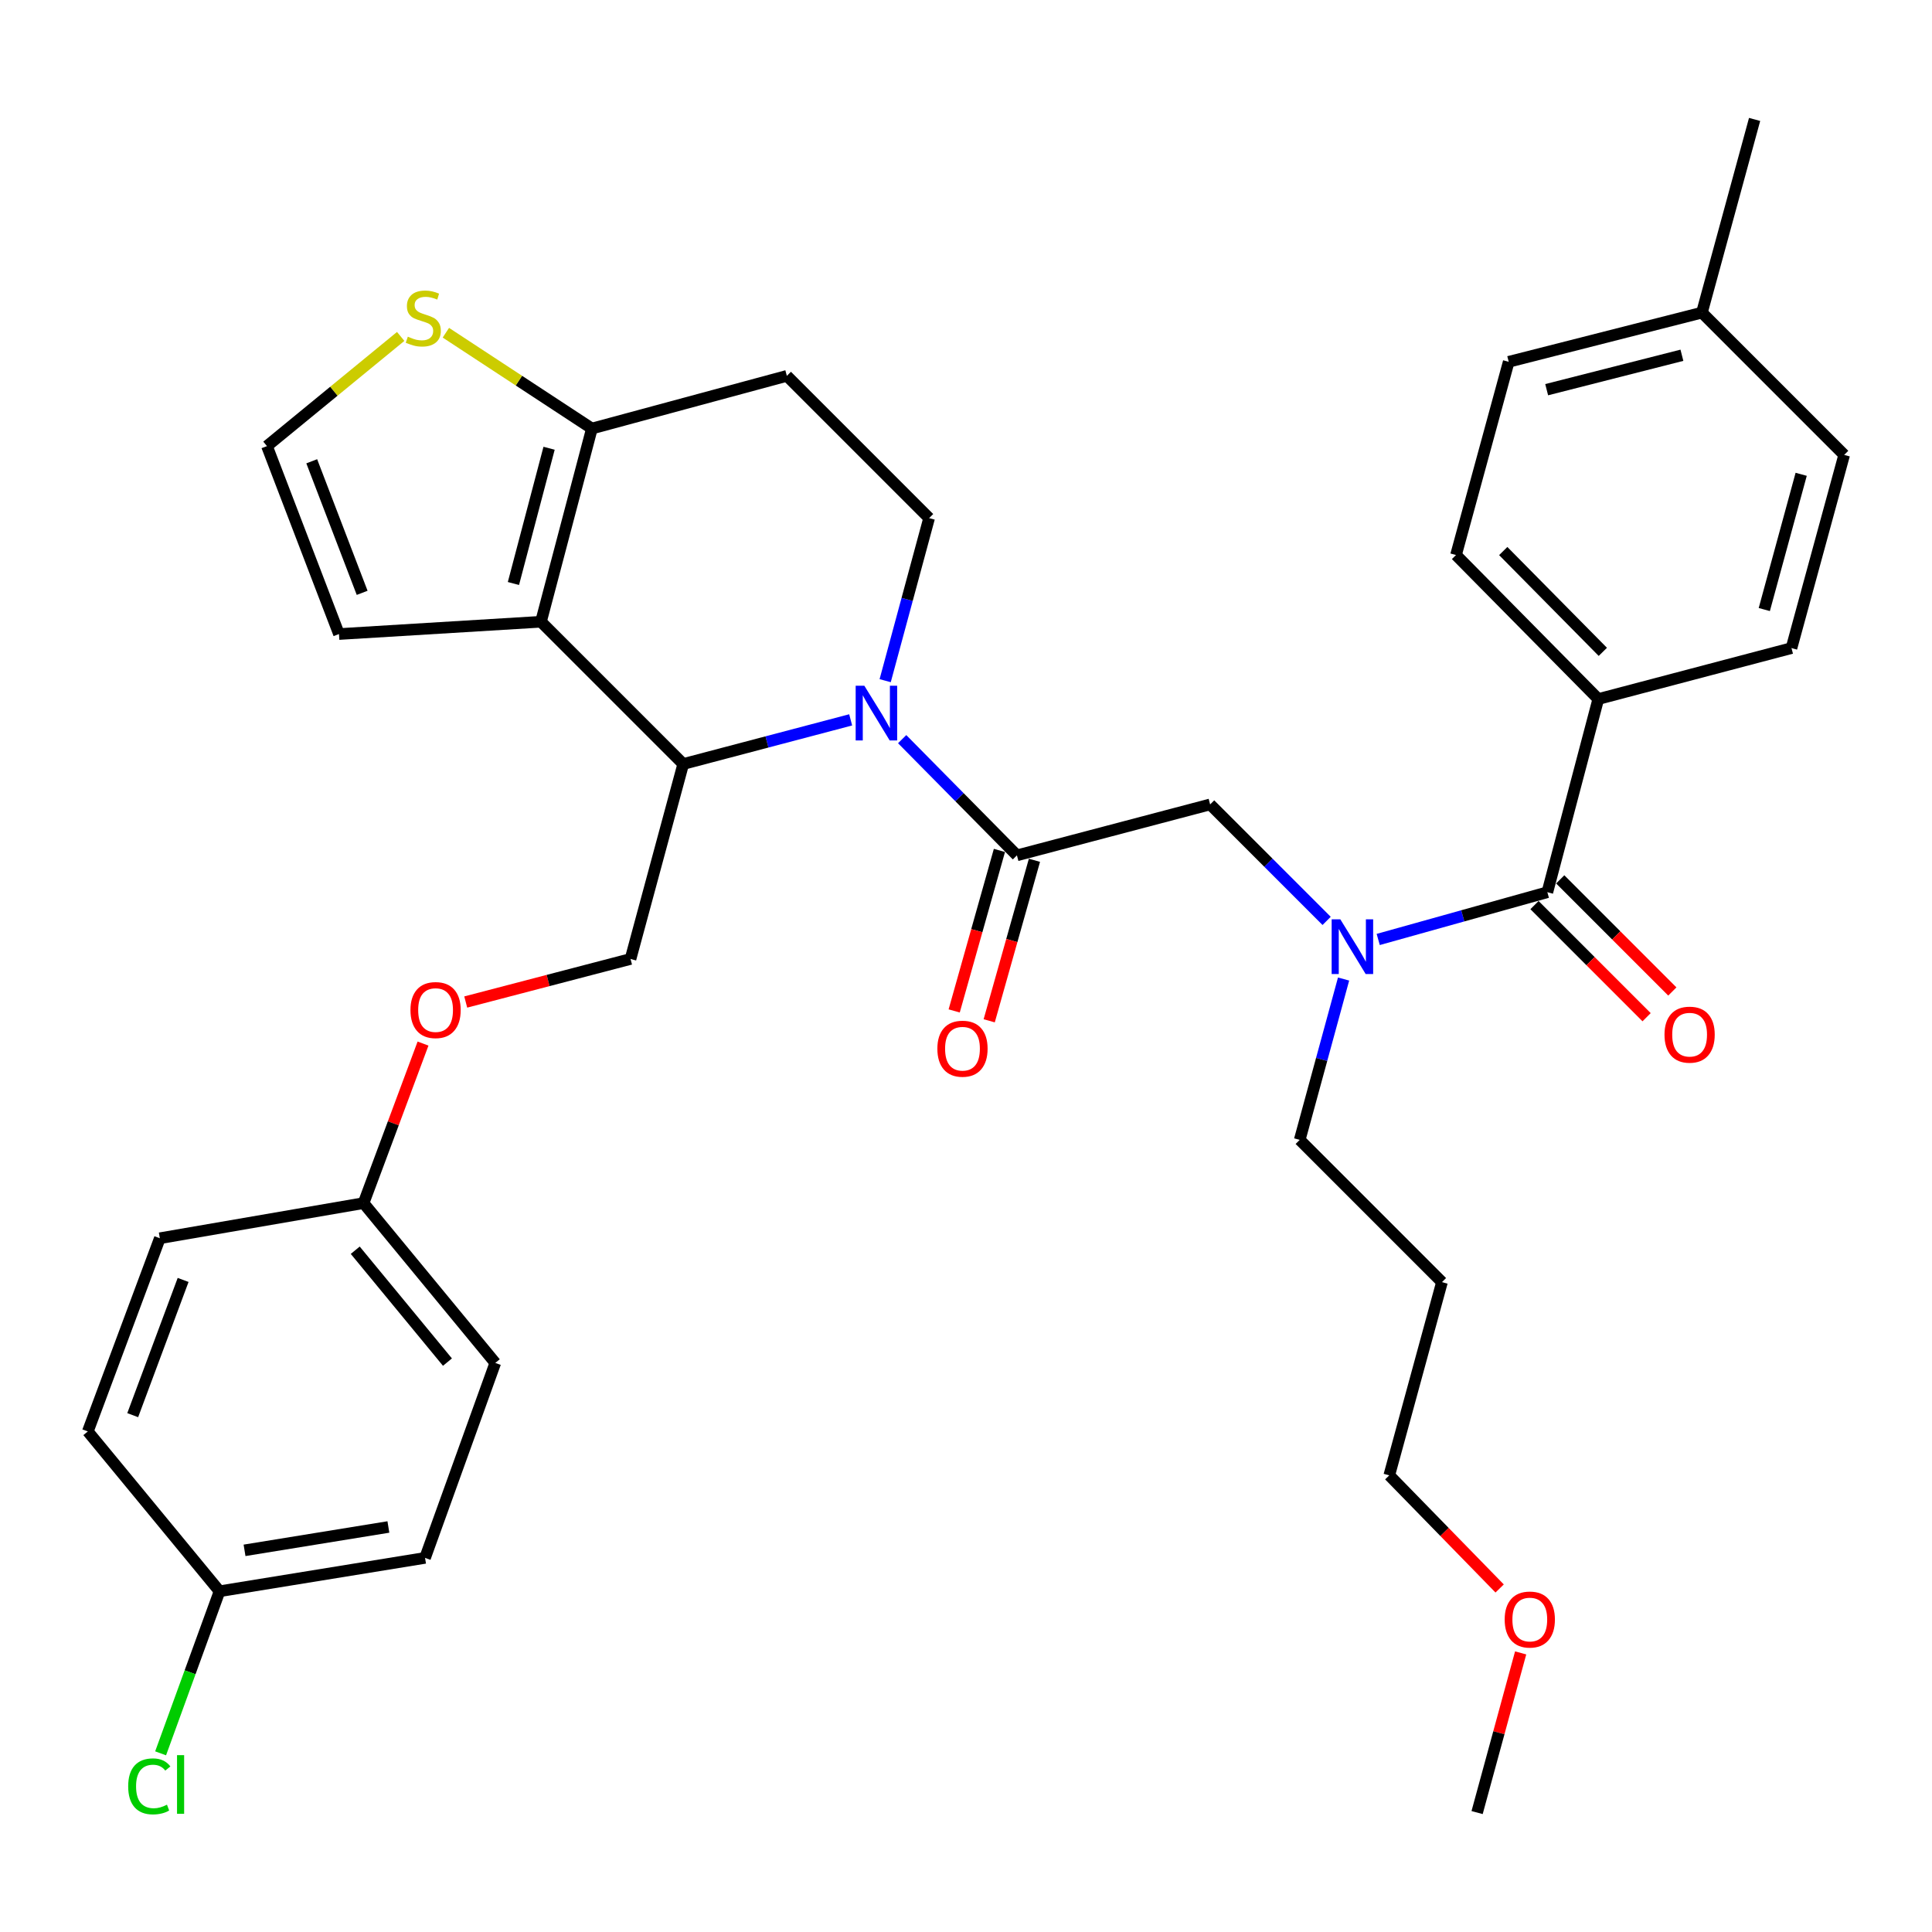 <?xml version='1.0' encoding='iso-8859-1'?>
<svg version='1.1' baseProfile='full'
              xmlns='http://www.w3.org/2000/svg'
                      xmlns:rdkit='http://www.rdkit.org/xml'
                      xmlns:xlink='http://www.w3.org/1999/xlink'
                  xml:space='preserve'
width='1000px' height='1000px' viewBox='0 0 1000 1000'>
<!-- END OF HEADER -->
<rect style='opacity:1.0;fill:#FFFFFF;stroke:none' width='1000' height='1000' x='0' y='0'> </rect>
<path class='bond-0' d='M 827.274,361.817 L 753.632,287.275' style='fill:none;fill-rule:evenodd;stroke:#000000;stroke-width:6px;stroke-linecap:butt;stroke-linejoin:miter;stroke-opacity:1' />
<path class='bond-0' d='M 829.625,337.401 L 778.075,285.221' style='fill:none;fill-rule:evenodd;stroke:#000000;stroke-width:6px;stroke-linecap:butt;stroke-linejoin:miter;stroke-opacity:1' />
<path class='bond-1' d='M 827.274,361.817 L 927.271,335.453' style='fill:none;fill-rule:evenodd;stroke:#000000;stroke-width:6px;stroke-linecap:butt;stroke-linejoin:miter;stroke-opacity:1' />
<path class='bond-2' d='M 827.274,361.817 L 800.91,461.813' style='fill:none;fill-rule:evenodd;stroke:#000000;stroke-width:6px;stroke-linecap:butt;stroke-linejoin:miter;stroke-opacity:1' />
<path class='bond-3' d='M 686.66,476.657 L 656.51,446.511' style='fill:none;fill-rule:evenodd;stroke:#0000FF;stroke-width:6px;stroke-linecap:butt;stroke-linejoin:miter;stroke-opacity:1' />
<path class='bond-3' d='M 656.51,446.511 L 626.361,416.366' style='fill:none;fill-rule:evenodd;stroke:#000000;stroke-width:6px;stroke-linecap:butt;stroke-linejoin:miter;stroke-opacity:1' />
<path class='bond-4' d='M 713.363,486.267 L 757.136,474.04' style='fill:none;fill-rule:evenodd;stroke:#0000FF;stroke-width:6px;stroke-linecap:butt;stroke-linejoin:miter;stroke-opacity:1' />
<path class='bond-4' d='M 757.136,474.04 L 800.91,461.813' style='fill:none;fill-rule:evenodd;stroke:#000000;stroke-width:6px;stroke-linecap:butt;stroke-linejoin:miter;stroke-opacity:1' />
<path class='bond-5' d='M 695.434,506.749 L 684.082,548.372' style='fill:none;fill-rule:evenodd;stroke:#0000FF;stroke-width:6px;stroke-linecap:butt;stroke-linejoin:miter;stroke-opacity:1' />
<path class='bond-5' d='M 684.082,548.372 L 672.729,589.995' style='fill:none;fill-rule:evenodd;stroke:#000000;stroke-width:6px;stroke-linecap:butt;stroke-linejoin:miter;stroke-opacity:1' />
<path class='bond-6' d='M 794.251,468.471 L 823.266,497.489' style='fill:none;fill-rule:evenodd;stroke:#000000;stroke-width:6px;stroke-linecap:butt;stroke-linejoin:miter;stroke-opacity:1' />
<path class='bond-6' d='M 823.266,497.489 L 852.28,526.508' style='fill:none;fill-rule:evenodd;stroke:#FF0000;stroke-width:6px;stroke-linecap:butt;stroke-linejoin:miter;stroke-opacity:1' />
<path class='bond-6' d='M 807.568,455.156 L 836.583,484.174' style='fill:none;fill-rule:evenodd;stroke:#000000;stroke-width:6px;stroke-linecap:butt;stroke-linejoin:miter;stroke-opacity:1' />
<path class='bond-6' d='M 836.583,484.174 L 865.597,513.193' style='fill:none;fill-rule:evenodd;stroke:#FF0000;stroke-width:6px;stroke-linecap:butt;stroke-linejoin:miter;stroke-opacity:1' />
<path class='bond-7' d='M 753.632,287.275 L 780.907,187.268' style='fill:none;fill-rule:evenodd;stroke:#000000;stroke-width:6px;stroke-linecap:butt;stroke-linejoin:miter;stroke-opacity:1' />
<path class='bond-8' d='M 927.271,335.453 L 954.545,235.456' style='fill:none;fill-rule:evenodd;stroke:#000000;stroke-width:6px;stroke-linecap:butt;stroke-linejoin:miter;stroke-opacity:1' />
<path class='bond-8' d='M 913.194,315.498 L 932.286,245.5' style='fill:none;fill-rule:evenodd;stroke:#000000;stroke-width:6px;stroke-linecap:butt;stroke-linejoin:miter;stroke-opacity:1' />
<path class='bond-9' d='M 746.361,663.637 L 672.729,589.995' style='fill:none;fill-rule:evenodd;stroke:#000000;stroke-width:6px;stroke-linecap:butt;stroke-linejoin:miter;stroke-opacity:1' />
<path class='bond-10' d='M 746.361,663.637 L 719.086,763.634' style='fill:none;fill-rule:evenodd;stroke:#000000;stroke-width:6px;stroke-linecap:butt;stroke-linejoin:miter;stroke-opacity:1' />
<path class='bond-11' d='M 776.215,822.192 L 747.65,792.913' style='fill:none;fill-rule:evenodd;stroke:#FF0000;stroke-width:6px;stroke-linecap:butt;stroke-linejoin:miter;stroke-opacity:1' />
<path class='bond-11' d='M 747.65,792.913 L 719.086,763.634' style='fill:none;fill-rule:evenodd;stroke:#000000;stroke-width:6px;stroke-linecap:butt;stroke-linejoin:miter;stroke-opacity:1' />
<path class='bond-12' d='M 787.086,855.538 L 775.815,896.86' style='fill:none;fill-rule:evenodd;stroke:#FF0000;stroke-width:6px;stroke-linecap:butt;stroke-linejoin:miter;stroke-opacity:1' />
<path class='bond-12' d='M 775.815,896.86 L 764.544,938.183' style='fill:none;fill-rule:evenodd;stroke:#000000;stroke-width:6px;stroke-linecap:butt;stroke-linejoin:miter;stroke-opacity:1' />
<path class='bond-13' d='M 440.307,372.601 L 396.971,384.027' style='fill:none;fill-rule:evenodd;stroke:#0000FF;stroke-width:6px;stroke-linecap:butt;stroke-linejoin:miter;stroke-opacity:1' />
<path class='bond-13' d='M 396.971,384.027 L 353.636,395.453' style='fill:none;fill-rule:evenodd;stroke:#000000;stroke-width:6px;stroke-linecap:butt;stroke-linejoin:miter;stroke-opacity:1' />
<path class='bond-14' d='M 466.96,382.583 L 496.662,412.657' style='fill:none;fill-rule:evenodd;stroke:#0000FF;stroke-width:6px;stroke-linecap:butt;stroke-linejoin:miter;stroke-opacity:1' />
<path class='bond-14' d='M 496.662,412.657 L 526.364,442.731' style='fill:none;fill-rule:evenodd;stroke:#000000;stroke-width:6px;stroke-linecap:butt;stroke-linejoin:miter;stroke-opacity:1' />
<path class='bond-15' d='M 458.166,352.315 L 469.536,310.248' style='fill:none;fill-rule:evenodd;stroke:#0000FF;stroke-width:6px;stroke-linecap:butt;stroke-linejoin:miter;stroke-opacity:1' />
<path class='bond-15' d='M 469.536,310.248 L 480.907,268.182' style='fill:none;fill-rule:evenodd;stroke:#000000;stroke-width:6px;stroke-linecap:butt;stroke-linejoin:miter;stroke-opacity:1' />
<path class='bond-16' d='M 517.302,440.176 L 505.593,481.716' style='fill:none;fill-rule:evenodd;stroke:#000000;stroke-width:6px;stroke-linecap:butt;stroke-linejoin:miter;stroke-opacity:1' />
<path class='bond-16' d='M 505.593,481.716 L 493.885,523.255' style='fill:none;fill-rule:evenodd;stroke:#FF0000;stroke-width:6px;stroke-linecap:butt;stroke-linejoin:miter;stroke-opacity:1' />
<path class='bond-16' d='M 535.427,445.285 L 523.719,486.825' style='fill:none;fill-rule:evenodd;stroke:#000000;stroke-width:6px;stroke-linecap:butt;stroke-linejoin:miter;stroke-opacity:1' />
<path class='bond-16' d='M 523.719,486.825 L 512.011,528.364' style='fill:none;fill-rule:evenodd;stroke:#FF0000;stroke-width:6px;stroke-linecap:butt;stroke-linejoin:miter;stroke-opacity:1' />
<path class='bond-17' d='M 526.364,442.731 L 626.361,416.366' style='fill:none;fill-rule:evenodd;stroke:#000000;stroke-width:6px;stroke-linecap:butt;stroke-linejoin:miter;stroke-opacity:1' />
<path class='bond-18' d='M 353.636,395.453 L 280.004,321.821' style='fill:none;fill-rule:evenodd;stroke:#000000;stroke-width:6px;stroke-linecap:butt;stroke-linejoin:miter;stroke-opacity:1' />
<path class='bond-19' d='M 353.636,395.453 L 326.361,496.359' style='fill:none;fill-rule:evenodd;stroke:#000000;stroke-width:6px;stroke-linecap:butt;stroke-linejoin:miter;stroke-opacity:1' />
<path class='bond-20' d='M 480.907,268.182 L 407.275,194.549' style='fill:none;fill-rule:evenodd;stroke:#000000;stroke-width:6px;stroke-linecap:butt;stroke-linejoin:miter;stroke-opacity:1' />
<path class='bond-21' d='M 407.275,194.549 L 306.368,221.814' style='fill:none;fill-rule:evenodd;stroke:#000000;stroke-width:6px;stroke-linecap:butt;stroke-linejoin:miter;stroke-opacity:1' />
<path class='bond-22' d='M 280.004,321.821 L 306.368,221.814' style='fill:none;fill-rule:evenodd;stroke:#000000;stroke-width:6px;stroke-linecap:butt;stroke-linejoin:miter;stroke-opacity:1' />
<path class='bond-22' d='M 265.749,302.019 L 284.204,232.014' style='fill:none;fill-rule:evenodd;stroke:#000000;stroke-width:6px;stroke-linecap:butt;stroke-linejoin:miter;stroke-opacity:1' />
<path class='bond-23' d='M 280.004,321.821 L 175.456,328.181' style='fill:none;fill-rule:evenodd;stroke:#000000;stroke-width:6px;stroke-linecap:butt;stroke-linejoin:miter;stroke-opacity:1' />
<path class='bond-24' d='M 306.368,221.814 L 268.576,197.014' style='fill:none;fill-rule:evenodd;stroke:#000000;stroke-width:6px;stroke-linecap:butt;stroke-linejoin:miter;stroke-opacity:1' />
<path class='bond-24' d='M 268.576,197.014 L 230.783,172.215' style='fill:none;fill-rule:evenodd;stroke:#CCCC00;stroke-width:6px;stroke-linecap:butt;stroke-linejoin:miter;stroke-opacity:1' />
<path class='bond-25' d='M 207.397,174.137 L 172.789,202.521' style='fill:none;fill-rule:evenodd;stroke:#CCCC00;stroke-width:6px;stroke-linecap:butt;stroke-linejoin:miter;stroke-opacity:1' />
<path class='bond-25' d='M 172.789,202.521 L 138.18,230.905' style='fill:none;fill-rule:evenodd;stroke:#000000;stroke-width:6px;stroke-linecap:butt;stroke-linejoin:miter;stroke-opacity:1' />
<path class='bond-26' d='M 138.18,230.905 L 175.456,328.181' style='fill:none;fill-rule:evenodd;stroke:#000000;stroke-width:6px;stroke-linecap:butt;stroke-linejoin:miter;stroke-opacity:1' />
<path class='bond-26' d='M 161.356,238.758 L 187.45,306.851' style='fill:none;fill-rule:evenodd;stroke:#000000;stroke-width:6px;stroke-linecap:butt;stroke-linejoin:miter;stroke-opacity:1' />
<path class='bond-27' d='M 113.636,823.634 L 98.384,865.577' style='fill:none;fill-rule:evenodd;stroke:#000000;stroke-width:6px;stroke-linecap:butt;stroke-linejoin:miter;stroke-opacity:1' />
<path class='bond-27' d='M 98.384,865.577 L 83.132,907.52' style='fill:none;fill-rule:evenodd;stroke:#00CC00;stroke-width:6px;stroke-linecap:butt;stroke-linejoin:miter;stroke-opacity:1' />
<path class='bond-28' d='M 113.636,823.634 L 220.004,806.361' style='fill:none;fill-rule:evenodd;stroke:#000000;stroke-width:6px;stroke-linecap:butt;stroke-linejoin:miter;stroke-opacity:1' />
<path class='bond-28' d='M 126.573,802.454 L 201.03,790.363' style='fill:none;fill-rule:evenodd;stroke:#000000;stroke-width:6px;stroke-linecap:butt;stroke-linejoin:miter;stroke-opacity:1' />
<path class='bond-29' d='M 113.636,823.634 L 45.455,740.91' style='fill:none;fill-rule:evenodd;stroke:#000000;stroke-width:6px;stroke-linecap:butt;stroke-linejoin:miter;stroke-opacity:1' />
<path class='bond-30' d='M 241.062,518.646 L 283.711,507.502' style='fill:none;fill-rule:evenodd;stroke:#FF0000;stroke-width:6px;stroke-linecap:butt;stroke-linejoin:miter;stroke-opacity:1' />
<path class='bond-30' d='M 283.711,507.502 L 326.361,496.359' style='fill:none;fill-rule:evenodd;stroke:#000000;stroke-width:6px;stroke-linecap:butt;stroke-linejoin:miter;stroke-opacity:1' />
<path class='bond-31' d='M 218.958,540.152 L 203.568,581.441' style='fill:none;fill-rule:evenodd;stroke:#FF0000;stroke-width:6px;stroke-linecap:butt;stroke-linejoin:miter;stroke-opacity:1' />
<path class='bond-31' d='M 203.568,581.441 L 188.178,622.731' style='fill:none;fill-rule:evenodd;stroke:#000000;stroke-width:6px;stroke-linecap:butt;stroke-linejoin:miter;stroke-opacity:1' />
<path class='bond-32' d='M 188.178,622.731 L 82.731,640.914' style='fill:none;fill-rule:evenodd;stroke:#000000;stroke-width:6px;stroke-linecap:butt;stroke-linejoin:miter;stroke-opacity:1' />
<path class='bond-33' d='M 188.178,622.731 L 256.359,705.454' style='fill:none;fill-rule:evenodd;stroke:#000000;stroke-width:6px;stroke-linecap:butt;stroke-linejoin:miter;stroke-opacity:1' />
<path class='bond-33' d='M 183.873,647.116 L 231.6,705.023' style='fill:none;fill-rule:evenodd;stroke:#000000;stroke-width:6px;stroke-linecap:butt;stroke-linejoin:miter;stroke-opacity:1' />
<path class='bond-34' d='M 220.004,806.361 L 256.359,705.454' style='fill:none;fill-rule:evenodd;stroke:#000000;stroke-width:6px;stroke-linecap:butt;stroke-linejoin:miter;stroke-opacity:1' />
<path class='bond-35' d='M 45.455,740.91 L 82.731,640.914' style='fill:none;fill-rule:evenodd;stroke:#000000;stroke-width:6px;stroke-linecap:butt;stroke-linejoin:miter;stroke-opacity:1' />
<path class='bond-35' d='M 68.692,732.488 L 94.785,662.491' style='fill:none;fill-rule:evenodd;stroke:#000000;stroke-width:6px;stroke-linecap:butt;stroke-linejoin:miter;stroke-opacity:1' />
<path class='bond-36' d='M 954.545,235.456 L 880.913,161.814' style='fill:none;fill-rule:evenodd;stroke:#000000;stroke-width:6px;stroke-linecap:butt;stroke-linejoin:miter;stroke-opacity:1' />
<path class='bond-37' d='M 780.907,187.268 L 880.913,161.814' style='fill:none;fill-rule:evenodd;stroke:#000000;stroke-width:6px;stroke-linecap:butt;stroke-linejoin:miter;stroke-opacity:1' />
<path class='bond-37' d='M 800.553,201.7 L 870.557,183.882' style='fill:none;fill-rule:evenodd;stroke:#000000;stroke-width:6px;stroke-linecap:butt;stroke-linejoin:miter;stroke-opacity:1' />
<path class='bond-38' d='M 880.913,161.814 L 908.178,61.817' style='fill:none;fill-rule:evenodd;stroke:#000000;stroke-width:6px;stroke-linecap:butt;stroke-linejoin:miter;stroke-opacity:1' />
<path  class='atom-1' d='M 693.743 475.838
L 703.023 490.838
Q 703.943 492.318, 705.423 494.998
Q 706.903 497.678, 706.983 497.838
L 706.983 475.838
L 710.743 475.838
L 710.743 504.158
L 706.863 504.158
L 696.903 487.758
Q 695.743 485.838, 694.503 483.638
Q 693.303 481.438, 692.943 480.758
L 692.943 504.158
L 689.263 504.158
L 689.263 475.838
L 693.743 475.838
' fill='#0000FF'/>
<path  class='atom-3' d='M 861.542 535.536
Q 861.542 528.736, 864.902 524.936
Q 868.262 521.136, 874.542 521.136
Q 880.822 521.136, 884.182 524.936
Q 887.542 528.736, 887.542 535.536
Q 887.542 542.416, 884.142 546.336
Q 880.742 550.216, 874.542 550.216
Q 868.302 550.216, 864.902 546.336
Q 861.542 542.456, 861.542 535.536
M 874.542 547.016
Q 878.862 547.016, 881.182 544.136
Q 883.542 541.216, 883.542 535.536
Q 883.542 529.976, 881.182 527.176
Q 878.862 524.336, 874.542 524.336
Q 870.222 524.336, 867.862 527.136
Q 865.542 529.936, 865.542 535.536
Q 865.542 541.256, 867.862 544.136
Q 870.222 547.016, 874.542 547.016
' fill='#FF0000'/>
<path  class='atom-7' d='M 778.818 838.266
Q 778.818 831.466, 782.178 827.666
Q 785.538 823.866, 791.818 823.866
Q 798.098 823.866, 801.458 827.666
Q 804.818 831.466, 804.818 838.266
Q 804.818 845.146, 801.418 849.066
Q 798.018 852.946, 791.818 852.946
Q 785.578 852.946, 782.178 849.066
Q 778.818 845.186, 778.818 838.266
M 791.818 849.746
Q 796.138 849.746, 798.458 846.866
Q 800.818 843.946, 800.818 838.266
Q 800.818 832.706, 798.458 829.906
Q 796.138 827.066, 791.818 827.066
Q 787.498 827.066, 785.138 829.866
Q 782.818 832.666, 782.818 838.266
Q 782.818 843.986, 785.138 846.866
Q 787.498 849.746, 791.818 849.746
' fill='#FF0000'/>
<path  class='atom-8' d='M 447.372 354.928
L 456.652 369.928
Q 457.572 371.408, 459.052 374.088
Q 460.532 376.768, 460.612 376.928
L 460.612 354.928
L 464.372 354.928
L 464.372 383.248
L 460.492 383.248
L 450.532 366.848
Q 449.372 364.928, 448.132 362.728
Q 446.932 360.528, 446.572 359.848
L 446.572 383.248
L 442.892 383.248
L 442.892 354.928
L 447.372 354.928
' fill='#0000FF'/>
<path  class='atom-10' d='M 485.18 542.807
Q 485.18 536.007, 488.54 532.207
Q 491.9 528.407, 498.18 528.407
Q 504.46 528.407, 507.82 532.207
Q 511.18 536.007, 511.18 542.807
Q 511.18 549.687, 507.78 553.607
Q 504.38 557.487, 498.18 557.487
Q 491.94 557.487, 488.54 553.607
Q 485.18 549.727, 485.18 542.807
M 498.18 554.287
Q 502.5 554.287, 504.82 551.407
Q 507.18 548.487, 507.18 542.807
Q 507.18 537.247, 504.82 534.447
Q 502.5 531.607, 498.18 531.607
Q 493.86 531.607, 491.5 534.407
Q 489.18 537.207, 489.18 542.807
Q 489.18 548.527, 491.5 551.407
Q 493.86 554.287, 498.18 554.287
' fill='#FF0000'/>
<path  class='atom-17' d='M 211.093 174.264
Q 211.413 174.384, 212.733 174.944
Q 214.053 175.504, 215.493 175.864
Q 216.973 176.184, 218.413 176.184
Q 221.093 176.184, 222.653 174.904
Q 224.213 173.584, 224.213 171.304
Q 224.213 169.744, 223.413 168.784
Q 222.653 167.824, 221.453 167.304
Q 220.253 166.784, 218.253 166.184
Q 215.733 165.424, 214.213 164.704
Q 212.733 163.984, 211.653 162.464
Q 210.613 160.944, 210.613 158.384
Q 210.613 154.824, 213.013 152.624
Q 215.453 150.424, 220.253 150.424
Q 223.533 150.424, 227.253 151.984
L 226.333 155.064
Q 222.933 153.664, 220.373 153.664
Q 217.613 153.664, 216.093 154.824
Q 214.573 155.944, 214.613 157.904
Q 214.613 159.424, 215.373 160.344
Q 216.173 161.264, 217.293 161.784
Q 218.453 162.304, 220.373 162.904
Q 222.933 163.704, 224.453 164.504
Q 225.973 165.304, 227.053 166.944
Q 228.173 168.544, 228.173 171.304
Q 228.173 175.224, 225.533 177.344
Q 222.933 179.424, 218.573 179.424
Q 216.053 179.424, 214.133 178.864
Q 212.253 178.344, 210.013 177.424
L 211.093 174.264
' fill='#CCCC00'/>
<path  class='atom-21' d='M 212.454 522.804
Q 212.454 516.004, 215.814 512.204
Q 219.174 508.404, 225.454 508.404
Q 231.734 508.404, 235.094 512.204
Q 238.454 516.004, 238.454 522.804
Q 238.454 529.684, 235.054 533.604
Q 231.654 537.484, 225.454 537.484
Q 219.214 537.484, 215.814 533.604
Q 212.454 529.724, 212.454 522.804
M 225.454 534.284
Q 229.774 534.284, 232.094 531.404
Q 234.454 528.484, 234.454 522.804
Q 234.454 517.244, 232.094 514.444
Q 229.774 511.604, 225.454 511.604
Q 221.134 511.604, 218.774 514.404
Q 216.454 517.204, 216.454 522.804
Q 216.454 528.524, 218.774 531.404
Q 221.134 534.284, 225.454 534.284
' fill='#FF0000'/>
<path  class='atom-24' d='M 66.35 924.621
Q 66.35 917.581, 69.63 913.901
Q 72.95 910.181, 79.23 910.181
Q 85.07 910.181, 88.19 914.301
L 85.55 916.461
Q 83.27 913.461, 79.23 913.461
Q 74.95 913.461, 72.67 916.341
Q 70.43 919.181, 70.43 924.621
Q 70.43 930.221, 72.75 933.101
Q 75.11 935.981, 79.67 935.981
Q 82.79 935.981, 86.43 934.101
L 87.55 937.101
Q 86.07 938.061, 83.83 938.621
Q 81.59 939.181, 79.11 939.181
Q 72.95 939.181, 69.63 935.421
Q 66.35 931.661, 66.35 924.621
' fill='#00CC00'/>
<path  class='atom-24' d='M 91.63 908.461
L 95.31 908.461
L 95.31 938.821
L 91.63 938.821
L 91.63 908.461
' fill='#00CC00'/>
</svg>
